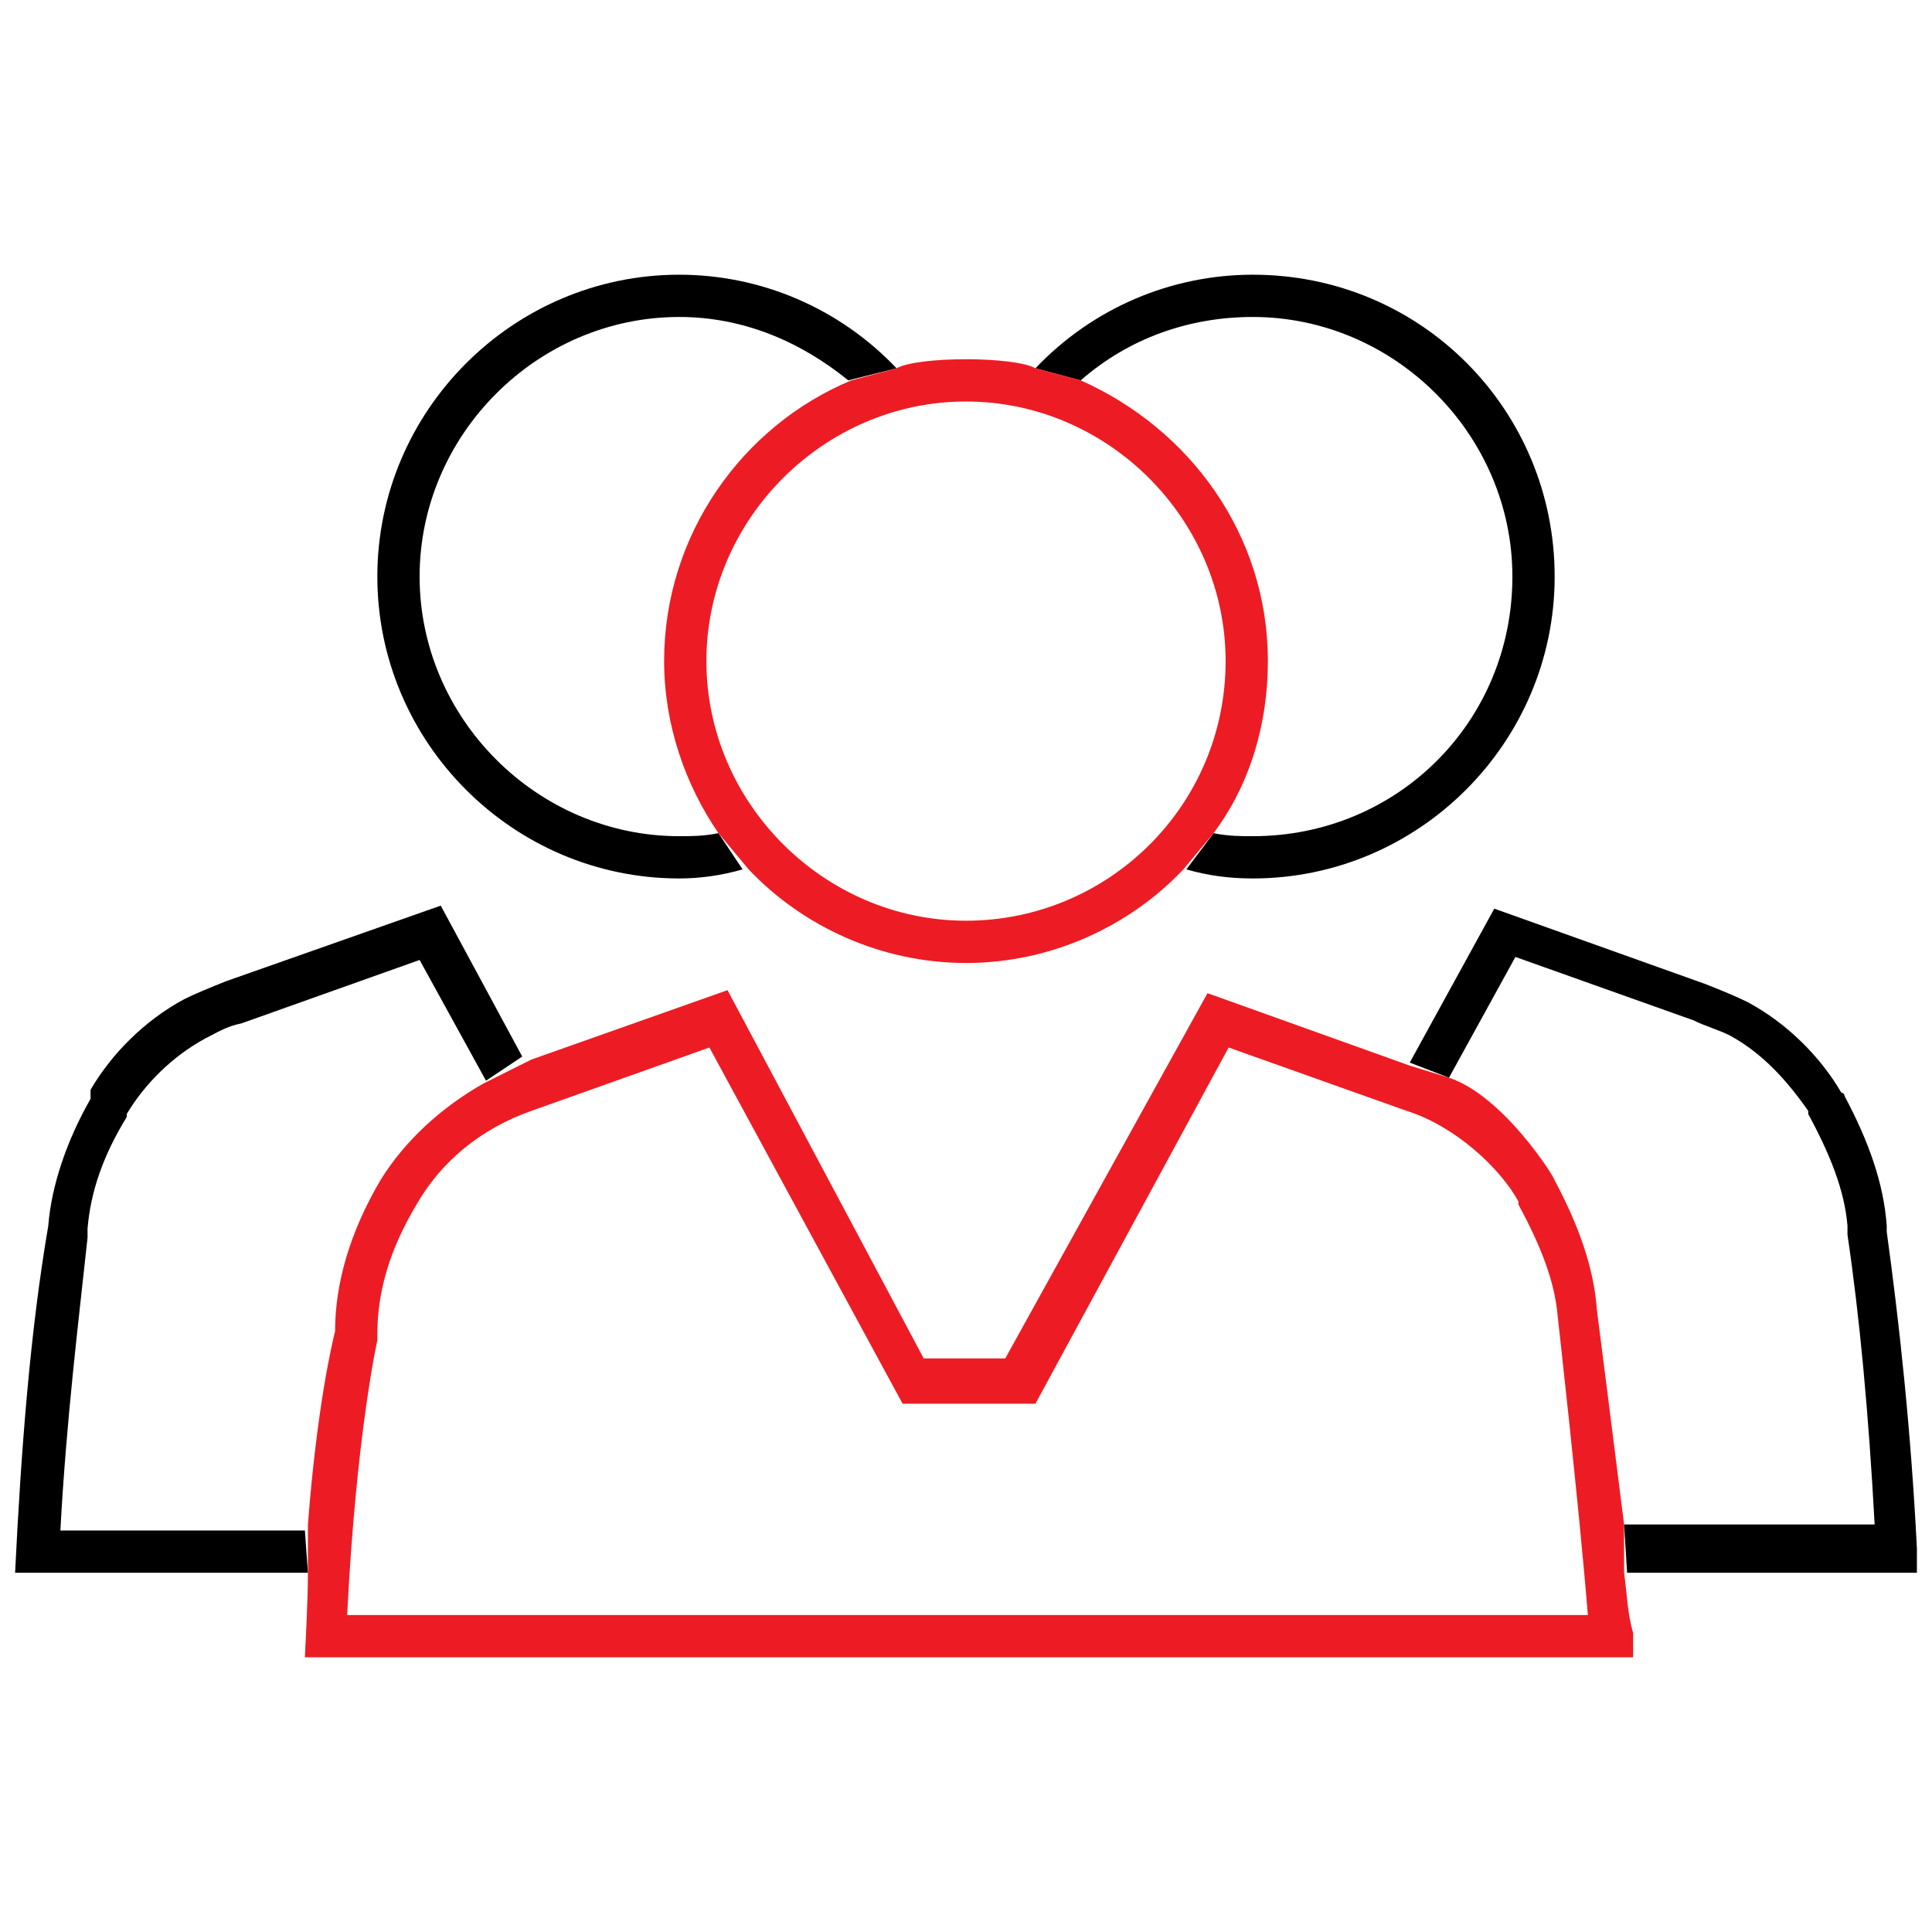 <?xml version="1.0" encoding="utf-8"?>
<!-- Generator: Adobe Illustrator 25.0.0, SVG Export Plug-In . SVG Version: 6.00 Build 0)  -->
<svg version="1.1" id="Layer_1" xmlns="http://www.w3.org/2000/svg" xmlns:xlink="http://www.w3.org/1999/xlink" x="0px" y="0px"
	 viewBox="0 0 64 64" style="enable-background:new 0 0 64 64;" xml:space="preserve">
<style type="text/css">
	.st0{fill:#ED1C24;}
</style>
<path d="M10.1,50.7H2C2.2,47,2.6,43.8,2.9,41c0-0.2,0-0.3,0-0.3C3,39.5,3.4,38.3,4.2,37v-0.1c0.6-1,1.5-1.9,2.6-2.5
	C7.2,34.2,7.5,34,8,33.9l5.9-2.1l2.2,4l1.2-0.8l-2.7-5l-7.1,2.5c-0.5,0.2-1,0.4-1.4,0.6c-1.3,0.7-2.4,1.8-3.1,3v0.3
	c-0.8,1.4-1.3,2.9-1.4,4.2C1,44.1,0.7,48,0.5,52.1h9.7L10.1,50.7z"/>
<path class="st0" d="M51.5,39.1c0-0.1-1.7-2.8-3.5-3.4l-1.3-0.4l0,0L40,32.9L33.3,45h-2.7l-6.5-12.2l-6.5,2.3L16,35.9
	c-1.4,0.8-2.6,1.9-3.4,3.2c-1,1.7-1.5,3.4-1.5,5c-0.1,0.4-0.6,2.5-0.9,6.4h0l0,1.7l0,0c0,0.8-0.1,2.7-0.1,2.7h44v-0.8
	c-0.2-0.7-0.2-1.3-0.3-2v-1.6c-0.3-2.4-0.9-7.1-0.9-7.1C52.8,42,52.3,40.6,51.5,39.1z M11.5,53.5c0.3-6,1-9.1,1-9.1v-0.2
	c0-1.4,0.4-2.8,1.3-4.3c0.8-1.4,2.1-2.5,3.8-3.1l5.9-2.1l6.4,11.8h4.4l6.4-11.8l5.9,2.1c1.6,0.5,3.1,1.9,3.7,3v0.1
	c0.7,1.3,1.2,2.5,1.3,3.7c0,0,0.7,6.2,1,9.9H11.5z"/>
<path d="M63.5,51.3c-0.2-4-0.6-7.6-1-10.5v-0.2c-0.1-1.4-0.6-2.8-1.4-4.3c0-0.1-0.1-0.1-0.1-0.1c-0.7-1.2-1.8-2.3-3.1-3
	c-0.4-0.2-0.9-0.4-1.4-0.6l-7-2.5l-2.8,5.1l1.3,0.5l2.2-4l5.9,2.1c0.4,0.2,0.8,0.3,1.2,0.5c1.1,0.6,1.9,1.5,2.6,2.5v0.1
	c0.7,1.3,1.2,2.5,1.3,3.7c0,0,0,0.1,0,0.3c0.4,2.7,0.7,5.9,0.9,9.6h-8.3l0.1,1.6h9.6V51.3z"/>
<path d="M12.5,19.1c0,5.5,4.5,10,10,10c0.7,0,1.4-0.1,2.1-0.3l-0.8-1.2c-0.5,0.1-0.9,0.1-1.3,0.1c-4.7,0-8.6-3.9-8.6-8.6
	c0-4.7,3.9-8.6,8.6-8.6c2.1,0,4,0.8,5.6,2.1l1.6-0.4c-1.9-2-4.5-3.1-7.2-3.1C17,9.1,12.5,13.6,12.5,19.1z"/>
<path d="M41.5,9.1c-2.7,0-5.3,1.1-7.2,3.1l1.5,0.4c1.6-1.4,3.6-2.1,5.7-2.1c4.7,0,8.6,3.9,8.6,8.6c0,4.8-3.8,8.6-8.6,8.6
	c-0.4,0-0.8,0-1.3-0.1l-0.9,1.2c0.7,0.2,1.4,0.3,2.2,0.3c5.5,0,10-4.5,10-10S47.1,9.1,41.5,9.1z"/>
<path class="st0" d="M35.8,12.6l-1.5-0.4c-0.7-0.4-3.9-0.4-4.6,0l-1.5,0.4c-3.6,1.5-6.2,5.1-6.2,9.3c0,2.1,0.7,4.1,1.8,5.7l1,1.2
	c1.8,1.9,4.4,3.1,7.2,3.1s5.4-1.2,7.2-3.1l1-1.2C41.4,26,42,24,42,21.9C42,17.7,39.4,14.2,35.8,12.6z M32,30.5
	c-4.7,0-8.6-3.9-8.6-8.6c0-4.7,3.9-8.6,8.6-8.6s8.6,3.9,8.6,8.6C40.6,26.7,36.7,30.5,32,30.5z"/>
</svg>
